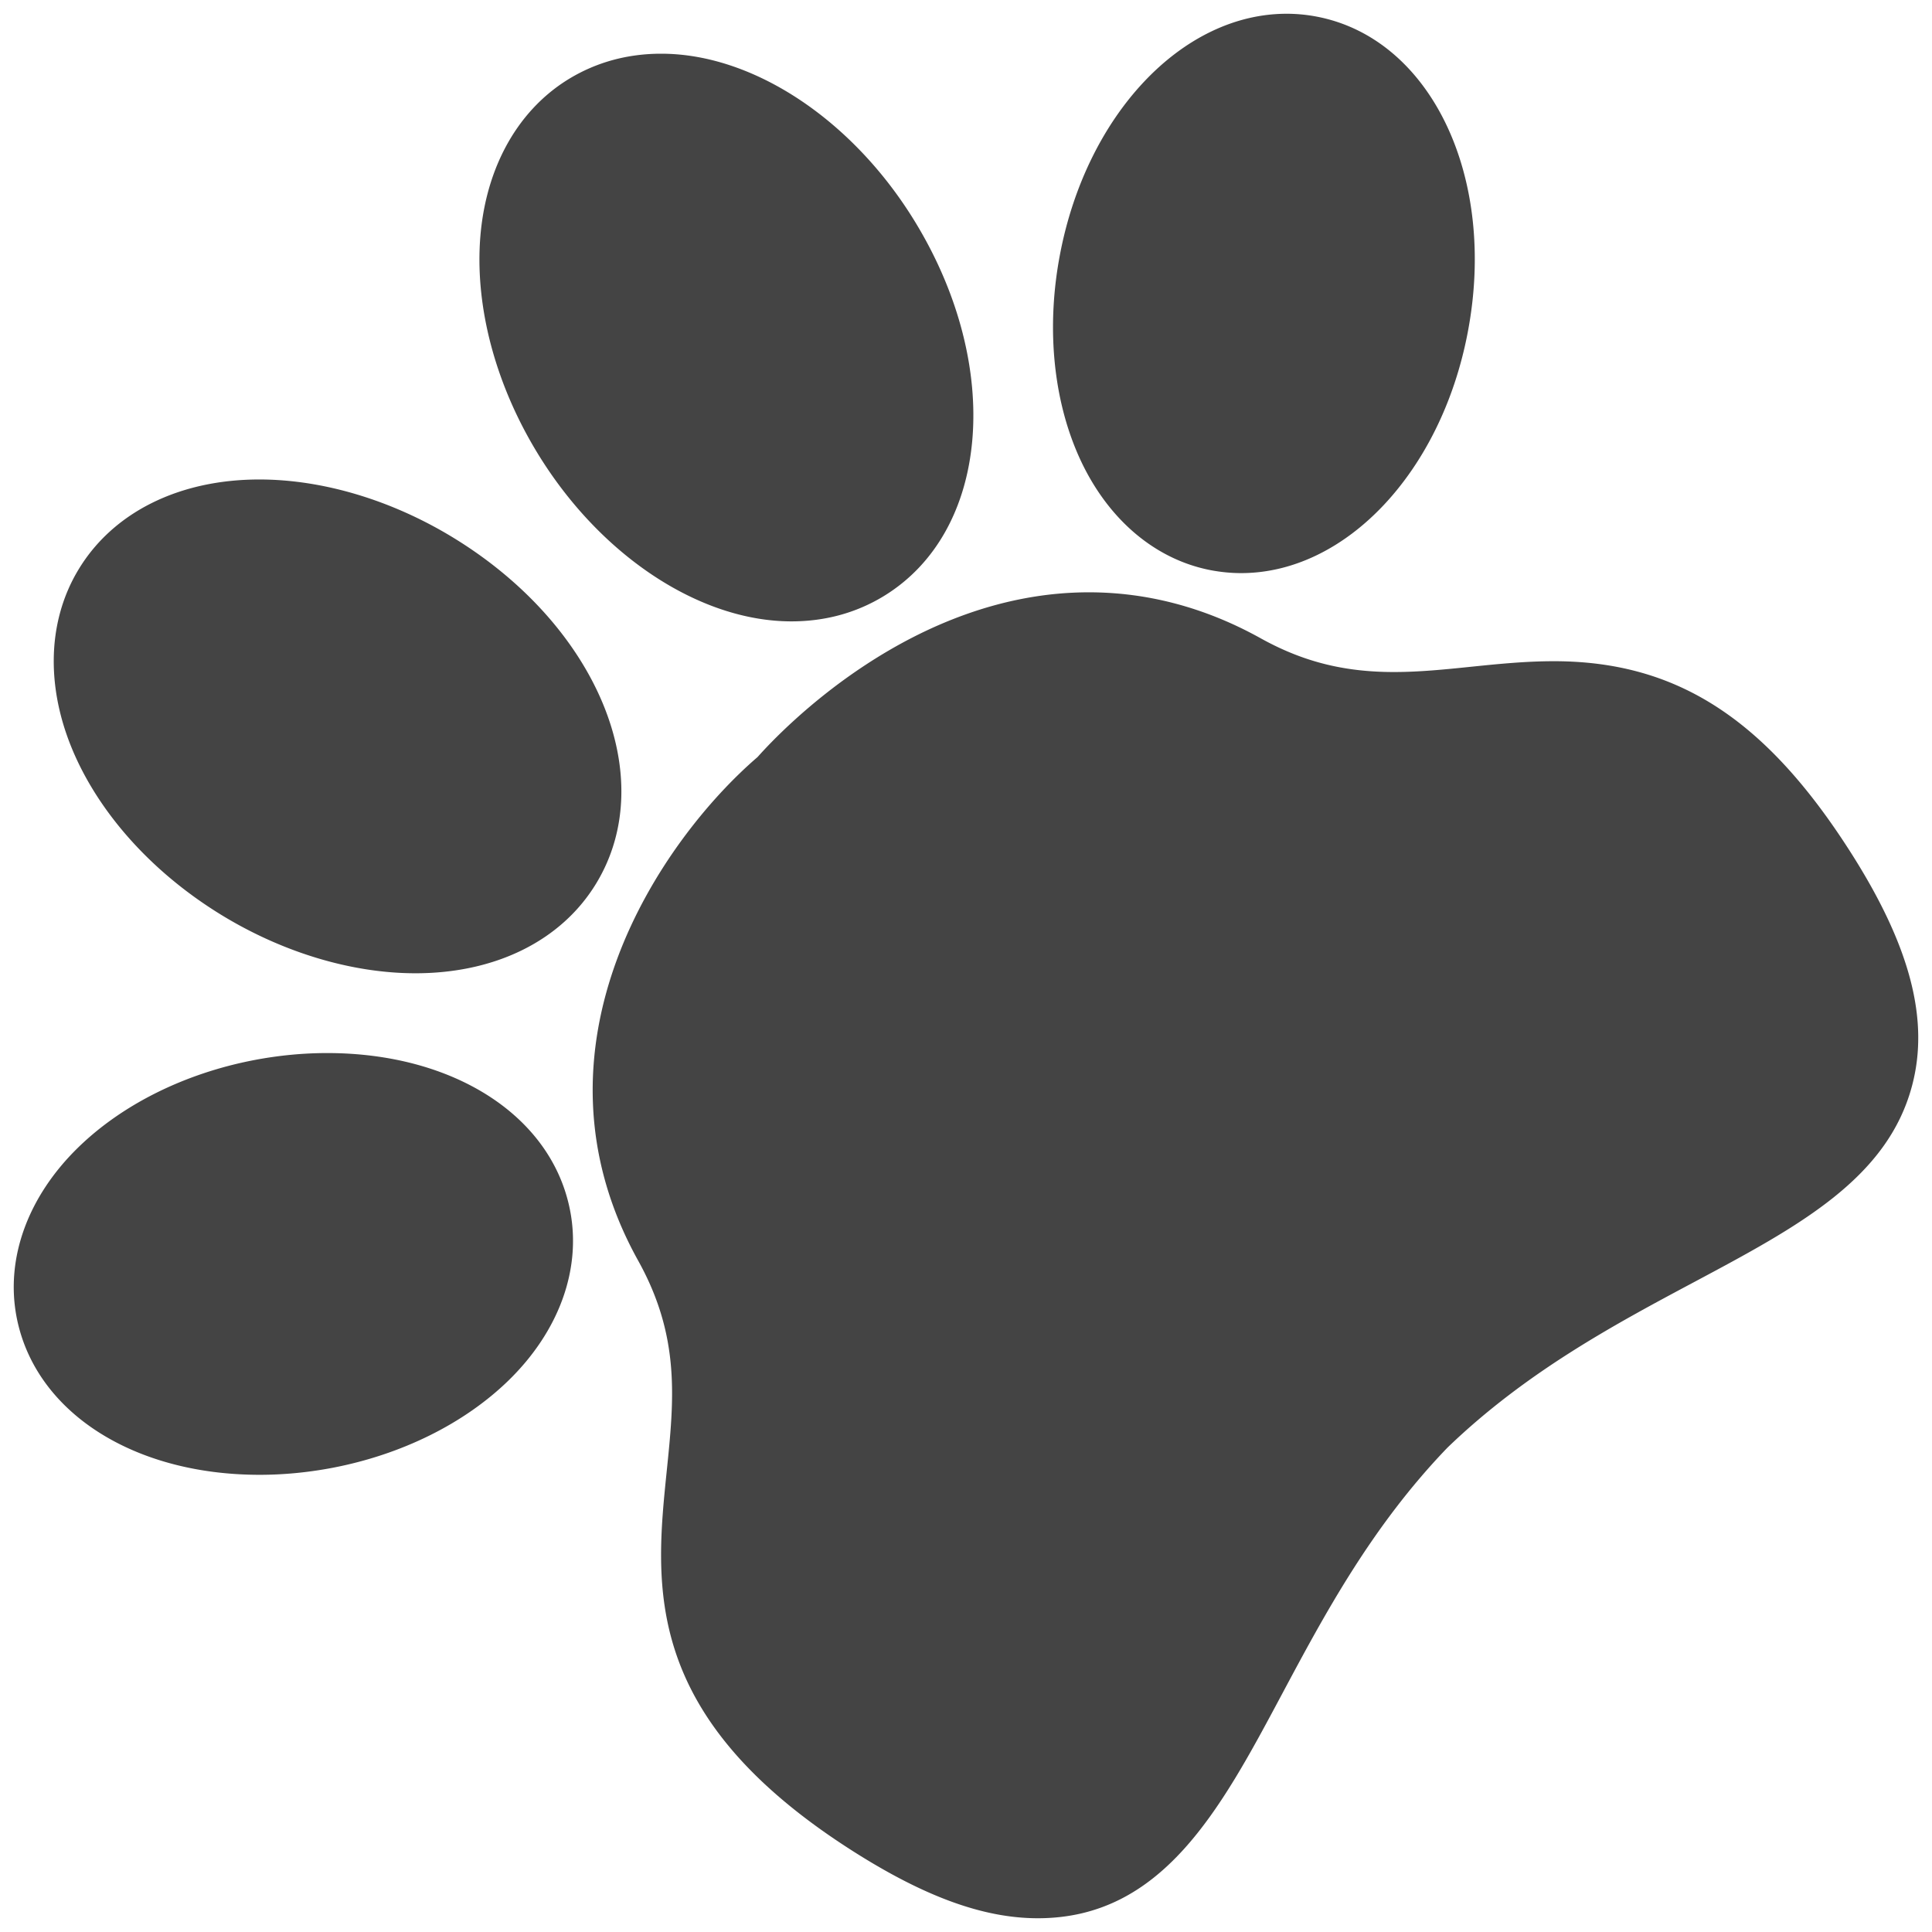 <svg xmlns="http://www.w3.org/2000/svg" width="50" height="50"><path d="M40.211 17.112c-.729 0-1.443.072-2.134.143-.688.071-1.338.137-2.004.137-1.297 0-2.362-.27-3.452-.876-1.417-.787-2.911-1.187-4.44-1.187-4.557 0-7.94 3.549-8.575 4.263-2.478 2.131-6.184 7.464-3.091 13.032 1.095 1.971.931 3.587.739 5.456-.305 2.98-.65 6.359 4.849 9.846 1.85 1.172 3.362 1.718 4.757 1.718 3.222 0 4.722-2.81 6.31-5.785 1.09-2.041 2.323-4.353 4.291-6.395 2.043-1.969 4.355-3.202 6.396-4.291 2.679-1.43 4.992-2.665 5.629-5.083.447-1.695-.049-3.598-1.562-5.986-2.219-3.499-4.525-4.992-7.713-4.992zm-28.503-3.211c-1.585-.962-3.359-1.492-4.996-1.492-2.075 0-3.779.846-4.675 2.322-.85 1.399-.862 3.209-.032 4.965.735 1.555 2.068 2.975 3.753 4 1.584.962 3.358 1.492 4.995 1.492h.001c2.074 0 3.778-.847 4.675-2.324 1.668-2.745.033-6.683-3.721-8.963zm11.156 1.531c2.746-1.669 3.11-5.917.831-9.67-1.613-2.656-4.197-4.372-6.583-4.372-.871 0-1.671.219-2.382.649-1.398.85-2.243 2.449-2.317 4.391-.065 1.717.462 3.593 1.486 5.279 1.613 2.656 4.197 4.372 6.583 4.372.872 0 1.672-.219 2.382-.649zM33.297.356c-2.711 0-5.178 2.621-5.865 6.231-.343 1.797-.193 3.597.422 5.071.701 1.681 1.972 2.811 3.488 3.1.255.048.518.074.777.074 2.711 0 5.179-2.621 5.866-6.231.767-4.018-.951-7.606-3.909-8.171a4.161 4.161 0 00-.779-.074zM8.466 27.253c-.621 0-1.253.061-1.879.18-1.796.343-3.415 1.146-4.56 2.26C.722 30.964.14 32.561.428 34.078c.467 2.446 2.995 4.09 6.292 4.09.62 0 1.252-.061 1.879-.18 1.795-.343 3.415-1.146 4.559-2.259 1.305-1.271 1.888-2.868 1.599-4.386-.465-2.447-2.994-4.09-6.291-4.09z" fill="#444"/></svg>